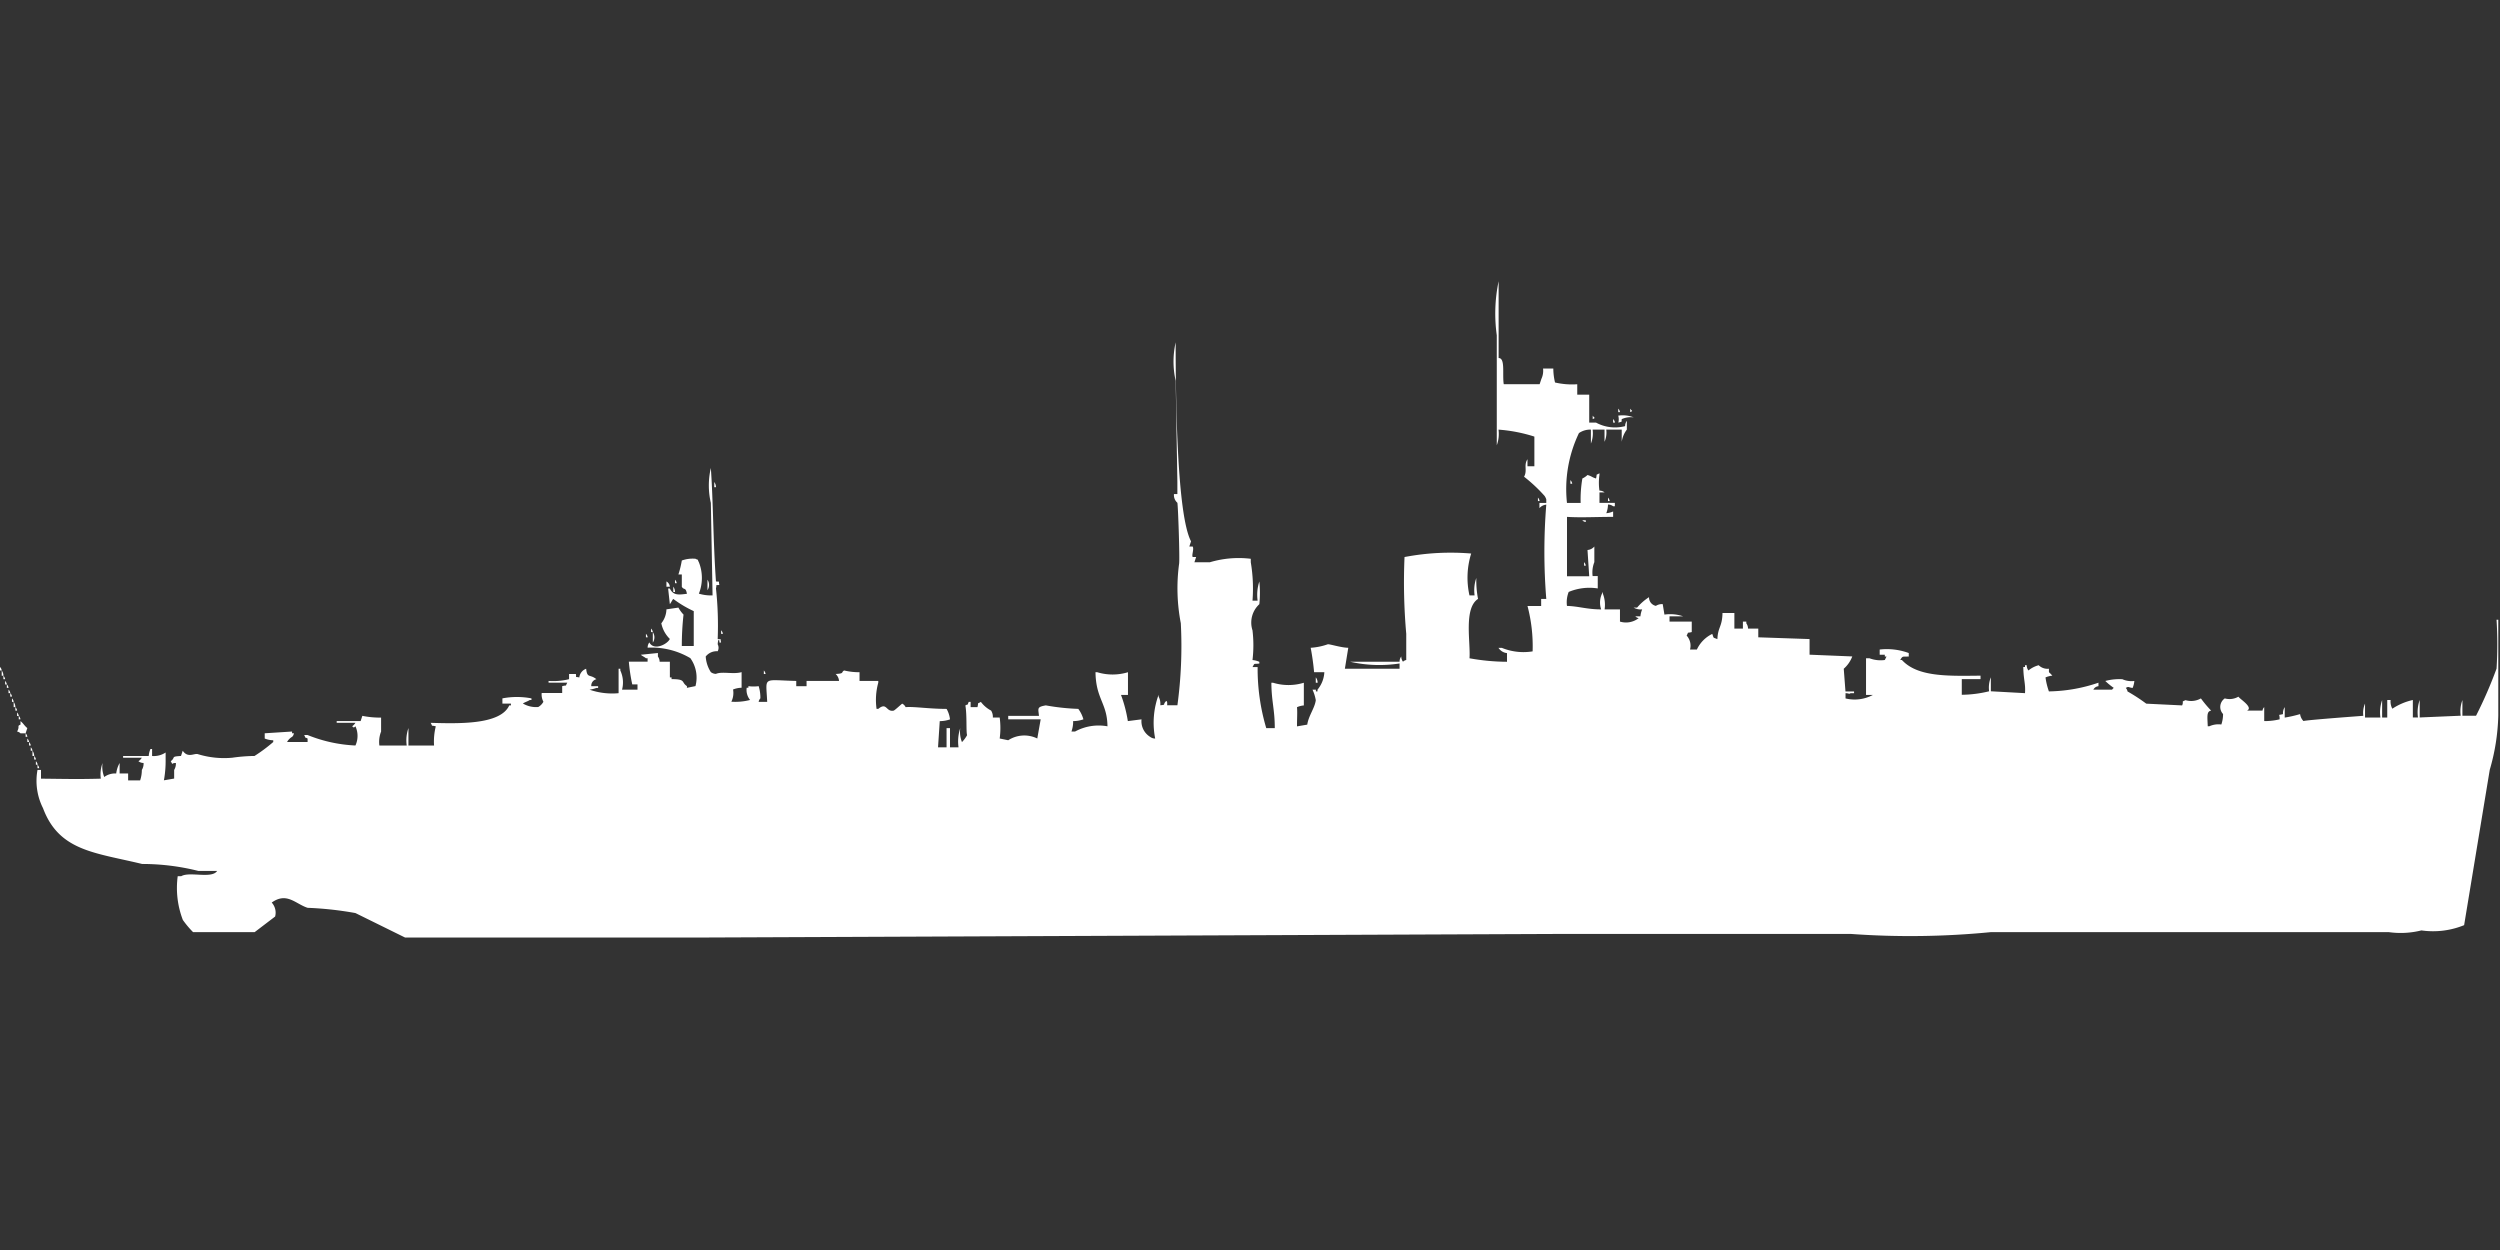 <svg width="80" height="40" viewBox="0 0 80 40" fill="#fff" xmlns="http://www.w3.org/2000/svg"><rect x="0" y="0" width="80" height="40" fill="#333333" stroke="none"/><path id="unit" fill-rule="evenodd" clip-rule="evenodd" d="M49.378,11.793h0.328a1.938,1.938,0,0,0,.055.447,2.424,2.424,0,0,0,.711.056V12.63h0.383v0.894h0.219a1.276,1.276,0,0,0,.93.112,0.274,0.274,0,0,1,.055-0.168v0.279a0.856,0.856,0,0,0-.164.391V13.747H51.4a0.736,0.736,0,0,1-.055.391V13.747H50.964a0.884,0.884,0,0,1-.055.447V13.747a0.641,0.641,0,0,0-.383.112,4.141,4.141,0,0,0-.383,2.234h0.438a3.932,3.932,0,0,1,.055-0.782A0.6,0.6,0,0,0,50.8,15.2c0.144,0.042.13,0.067,0.273,0.112,0.045-.181-0.027-0.085.109-0.168V15.2a1.784,1.784,0,0,0,0,.5,0.261,0.261,0,0,1,.164.056H51.183v0.335h0.492V16.2H51.62a0.276,0.276,0,0,0-.164-0.056,0.815,0.815,0,0,1-.055.279,0.679,0.679,0,0,0,.219-0.056V16.54c-0.559,0-1.018.028-1.476,0v1.9h0.711L50.8,17.6a0.322,0.322,0,0,0,.219-0.112v0.5a0.9,0.9,0,0,0-.055.447h0.164V18.83a1.718,1.718,0,0,0-.93.112,0.9,0.9,0,0,0-.055.447c0.389,0.013.622,0.109,1.094,0.112a0.68,0.68,0,0,1,.055-0.558V19a0.964,0.964,0,0,1,.055.5h0.492v0.391a0.659,0.659,0,0,0,.6-0.112,0.187,0.187,0,0,1-.109-0.056h0.164A0.718,0.718,0,0,1,52.55,19.5a0.449,0.449,0,0,1-.273-0.056h0.109a1.729,1.729,0,0,1,.383-0.335,0.275,0.275,0,0,0,.219.279,0.363,0.363,0,0,1,.219-0.056l0.055,0.335a1.281,1.281,0,0,1,.6.056H53.425v0.168h0.711v0.335c-0.177.046-.084-0.027-0.164,0.112a0.48,0.48,0,0,1,.109.447H54.3a1.047,1.047,0,0,1,.492-0.5c0.061,0.16.01,0.1,0.164,0.168,0.019-.4.154-0.388,0.164-0.838H55.5v0.5h0.273V19.891h0.109v0.056a0.289,0.289,0,0,1,.055.168h0.328v0.279l1.641,0.056v0.5l1.367,0.056A0.983,0.983,0,0,1,59,21.4l0.055,0.726H59.33v0.056H59.221c-0.084.04-.007,0.007-0.164,0v0.168a1.231,1.231,0,0,0,.875-0.112H59.713V21.064h0.109a0.994,0.994,0,0,0,.492.056l0.055-.112H60.314V20.952H60.15V20.785a2.032,2.032,0,0,1,.93.112v0.112c-0.206.008-.192-0.026-0.273,0.112h0.055c0.5,0.543,1.461.512,2.515,0.5v0.112h-0.6v0.5a3.823,3.823,0,0,0,.875-0.112,0.884,0.884,0,0,1,.055-0.447v0.447L64.8,22.181c0.022-.311-0.049-0.424-0.055-0.838H64.8V21.287h0.055a0.274,0.274,0,0,0,.055.168,0.857,0.857,0,0,1,.328-0.168,0.4,0.4,0,0,0,.328.112c0,0.168-.014.074,0.109,0.223a0.685,0.685,0,0,0-.219.056,2.251,2.251,0,0,0,.109.447,5.127,5.127,0,0,0,1.586-.279v0.112a0.208,0.208,0,0,0-.164.112h0.6a0.157,0.157,0,0,1,.055-0.056,2.3,2.3,0,0,1-.273-0.223,1.764,1.764,0,0,1,.547-0.056,0.71,0.71,0,0,0,.383.056,0.721,0.721,0,0,1-.055.223c-0.155-.018-0.113-0.059-0.219,0a0.2,0.2,0,0,1,.055.112,5.64,5.64,0,0,1,.6.391l1.148,0.056c0.065-.148-0.049-0.1.109-0.168a0.625,0.625,0,0,0,.492-0.056,3.723,3.723,0,0,0,.328.391c-0.151.024-.121,0.188-0.109,0.5H70.7a0.71,0.71,0,0,1,.383-0.056,1.041,1.041,0,0,0,.055-0.335,0.331,0.331,0,0,1,.055-0.5,0.564,0.564,0,0,0,.437-0.056c0.035,0.071.493,0.344,0.273,0.447H72.4a0.192,0.192,0,0,1,.055-0.112v0.447a2.082,2.082,0,0,0,.492-0.056c0.011-.2-0.081-0.116.109-0.168a0.366,0.366,0,0,1,.055-0.223v0.335a3.883,3.883,0,0,0,.492-0.112,0.385,0.385,0,0,0,.109.223c0.051-.032,1.914-0.168,1.914-0.168a0.737,0.737,0,0,1,.055-0.391v0.447h0.492a1.2,1.2,0,0,1,.055-0.559v0.559h0.164V22.4H76.5a0.476,0.476,0,0,0,.055.279,1.951,1.951,0,0,1,.656-0.279v0.559h0.164A1.2,1.2,0,0,1,77.43,22.4v0.559l1.312-.056a1.037,1.037,0,0,1,.055-0.5v0.5h0.437a14.03,14.03,0,0,0,.656-1.508,12.979,12.979,0,0,0,0-1.564h0.055v3.072a6.7,6.7,0,0,1-.273,1.731l-0.82,4.971a2.629,2.629,0,0,1-1.367.168,2.731,2.731,0,0,1-1.039.056H63.7a26.378,26.378,0,0,1-4.484.056H50.144L22.693,30H12.96l-1.586-.782a10.971,10.971,0,0,0-1.531-.168c-0.388-.126-0.665-0.513-1.148-0.168a0.48,0.48,0,0,1,.109.447l-0.656.5H6.179a3.026,3.026,0,0,1-.328-0.391,2.85,2.85,0,0,1-.164-1.4H5.8c0.266-.158.978,0.092,1.148-0.168h-0.6a7.356,7.356,0,0,0-1.8-.223c-1.509-.366-2.659-0.411-3.172-1.787A1.937,1.937,0,0,1,1.2,24.638H1.312v0.279c0.825,0.009,1.195.02,1.914,0a1.038,1.038,0,0,1,.055-0.5,0.884,0.884,0,0,0,.055.447,0.578,0.578,0,0,1,.383-0.112,0.9,0.9,0,0,1,.109-0.335V24.75H4.1v0.223H4.484a1.042,1.042,0,0,0,.055-0.335,0.383,0.383,0,0,0,.055-0.223,0.261,0.261,0,0,1-.164-0.056,0.337,0.337,0,0,0,.109-0.112h-0.6V24.192h0.82a0.719,0.719,0,0,1,.055-0.223H4.867v0.223A0.687,0.687,0,0,0,5.3,24.08V24.3a3.465,3.465,0,0,1-.055.67l0.328-.056V24.638a0.383,0.383,0,0,0,.055-0.223c-0.173,0-.074.095-0.164-0.056,0.168-.128-0.016-0.148.328-0.168l0.055-.168c0.17,0.251.377,0.066,0.492,0.112a2.853,2.853,0,0,0,1.094.112,5.385,5.385,0,0,1,.711-0.056,4.937,4.937,0,0,0,.6-0.447V23.689a0.771,0.771,0,0,1-.273-0.056V23.465l0.875-.056v0.056H9.405a0.192,0.192,0,0,1-.055.112,0.427,0.427,0,0,0-.164.168H9.843V23.633c-0.135-.072-0.037.024-0.109-0.112H9.843a4.634,4.634,0,0,0,1.531.335,0.735,0.735,0,0,0,0-.614c-0.086.069-.028,0.036-0.109,0a0.337,0.337,0,0,0,.109-0.112h-0.6V23.075h0.766l0.055-.168a2.831,2.831,0,0,0,.6.056V23.41a0.9,0.9,0,0,0-.055.447h0.875a1.2,1.2,0,0,1,.055-0.559v0.559h0.82a2.014,2.014,0,0,1,.055-0.614c-0.177-.046-0.083.027-0.164-0.112,0.89,0.025,2.233.067,2.515-.558H16.35V22.516H16.077V22.348a2.466,2.466,0,0,1,.93,0V22.4H16.952c-0.047.036-.172,0.075-0.219,0.112a0.823,0.823,0,0,0,.492.112,0.428,0.428,0,0,0,.164-0.168,0.493,0.493,0,0,1-.055-0.279H17.99V21.957c0.177-.046.084,0.027,0.164-0.112h-0.6V21.79a2.108,2.108,0,0,0,.656-0.056V21.567h0.219c0.021,0.146-.041.073,0.109,0.112a0.334,0.334,0,0,1,.219-0.279c0.035,0.32.113,0.158,0.328,0.335a0.211,0.211,0,0,0-.164.223h0.219v0.056H19.084a1.054,1.054,0,0,1-.219.056,2.212,2.212,0,0,0,.93.112V21.4H19.85v0.056a0.9,0.9,0,0,1,.055.614H20.4V21.9H20.232a5.653,5.653,0,0,1-.109-0.726h0.6V21.064H20.67c-0.042-.038-0.122-0.073-0.164-0.112l0.547-.056v0.112a0.289,0.289,0,0,1,.055.168h0.328v0.5H21.49v0.056c0.473,0,.3.1,0.492,0.223v0.056l0.273-.056a1.066,1.066,0,0,0-.164-0.894,2.43,2.43,0,0,0-1.367-.335,0.274,0.274,0,0,1,.055-0.168c0.146,0.277.58,0.057,0.656-.112a0.971,0.971,0,0,1-.273-0.5,0.746,0.746,0,0,0,.164-0.447l0.383-.056a1.006,1.006,0,0,0,.164.224,9,9,0,0,0-.055,1.005H22.2V19.556a3.577,3.577,0,0,1-.656-0.391c-0.037.043-.072,0.125-0.109,0.168l-0.055-.5h0.055c0.11,0.231.294,0.2,0.547,0.168-0.042-.225-0.091-0.106-0.164-0.223V18.383H21.709a3.085,3.085,0,0,0,.109-0.447,1.042,1.042,0,0,1,.437-0.056c0.135,0.072.037-.024,0.109,0.112a1.358,1.358,0,0,1,0,1.005,1.346,1.346,0,0,0,.438.056q-0.027-1.48-.055-2.96a2.463,2.463,0,0,1,0-1.117c0.074,1.028.074,2.373,0.164,3.63,0.143,0.021.072-.041,0.109,0.112-0.143.021-.072-0.041-0.109,0.112a11.038,11.038,0,0,1,.055,1.62c0.143,0.021.072-.041,0.109,0.112H23.021V20.505c-0.042-.107-0.055.112-0.055,0.112a0.239,0.239,0,0,1,0,.223,0.447,0.447,0,0,0-.383.168,1.04,1.04,0,0,0,.164.5,0.275,0.275,0,0,0,.164.056c0.19-.086.57,0.022,0.82-0.056v0.5a0.771,0.771,0,0,0-.273.056,0.632,0.632,0,0,1-.055.391,1.893,1.893,0,0,0,.6-0.056,0.506,0.506,0,0,1-.109-0.391h0.055V21.957a1.222,1.222,0,0,0,.328,0,1.229,1.229,0,0,1,.055.391,0.2,0.2,0,0,0-.055.112h0.273c-0.036-.832-0.174-0.695.93-0.67v0.168H25.81V21.79h1.039a0.332,0.332,0,0,0-.109-0.223c0.294-.014.165-0.054,0.273-0.112a2.04,2.04,0,0,0,.492.056V21.79h0.6v0.056a2.066,2.066,0,0,0-.055.838h0.055c0.279-.23.245,0.108,0.492,0.056,0.033-.007.228-0.192,0.273-0.223a0.224,0.224,0,0,1,.109.112c0.27-.024.725,0.054,1.312,0.056a0.871,0.871,0,0,1,.109.335,0.983,0.983,0,0,1-.328.056l-0.055.838h0.273V23.3H30.4v0.614h0.273a1.361,1.361,0,0,1,.055-0.614,0.883,0.883,0,0,0,.055.447,0.983,0.983,0,0,0,.164-0.223c-0.036-.1,0-0.641-0.055-0.95C31.03,22.5,30.933,22.6,31,22.46H31.06v0.168h0.219c0.045-.181-0.027-0.085.109-0.168a0.969,0.969,0,0,0,.328.279,0.383,0.383,0,0,1,.055.223h0.219a2.511,2.511,0,0,1,0,.67l0.273,0.056a0.945,0.945,0,0,1,.93-0.056l0.109-.614H32.263V22.907h0.984c-0.023-.238-0.075-0.284.219-0.335a7.116,7.116,0,0,0,1.039.112,1,1,0,0,1,.164.335,0.983,0.983,0,0,1-.328.056,0.966,0.966,0,0,1-.055.335H34.4a1.574,1.574,0,0,1,1.039-.168c-0.008-.744-0.372-0.874-0.383-1.731h0.055a1.687,1.687,0,0,0,.984,0v0.726H35.872a4.347,4.347,0,0,1,.219.838l0.438-.056a0.585,0.585,0,0,0,.273.559,0.275,0.275,0,0,0,.164.056,2.607,2.607,0,0,1,.109-1.4v0.056a0.492,0.492,0,0,1,.055.279c0.19-.022.076-0.006,0.164-0.112,0.073-.087.055,0.112,0.055,0.112h0.328a14.077,14.077,0,0,0,.109-2.625,5.878,5.878,0,0,1-.055-1.9c0.026-.132-0.032-1.858-0.055-1.955a0.329,0.329,0,0,1-.109-0.279h0.109V15.423q-0.027-1.62-.055-3.239a2.8,2.8,0,0,1,0-1.229c0,1.79.041,5.516,0.492,6.367l-0.055.168h0.109c0.047,0.088-.041.276,0,0.335h0.109l-0.055.168h0.492a3.221,3.221,0,0,1,1.312-.112v0.112a5.02,5.02,0,0,1,.055,1.229h0.164a1.361,1.361,0,0,1,.055-0.614,3.627,3.627,0,0,1,0,.726,0.8,0.8,0,0,0-.219.838,4.042,4.042,0,0,1,0,.95,0.682,0.682,0,0,1,.219.056v0.056c-0.2.023-.138-0.026-0.219,0.112h0.164A6.667,6.667,0,0,0,40.52,23.3h0.273c0-.6-0.106-0.855-0.109-1.452h0.055a1.687,1.687,0,0,0,.984,0v0.726a0.678,0.678,0,0,0-.219.056c0.015,0.169,0,.33,0,0.614l0.328-.056c0.043-.289.245-0.539,0.273-0.782A1.344,1.344,0,0,0,42,22.069h0.109v0.056H42.16V22.069a0.945,0.945,0,0,0,.219-0.558H42.051a7.863,7.863,0,0,0-.109-0.782,2.022,2.022,0,0,0,.547-0.112c0.053-.012.432,0.11,0.656,0.112l-0.109.67h1.75V21.231a4.211,4.211,0,0,1-1.586-.056h1.586a0.273,0.273,0,0,1,.055-0.168,0.273,0.273,0,0,0,.055.168A0.2,0.2,0,0,1,45,21.12V20.282a18.684,18.684,0,0,1-.055-2.457,7.887,7.887,0,0,1,2.133-.112,2.594,2.594,0,0,0-.055,1.34h0.164a1.2,1.2,0,0,1,.055-0.558,3.206,3.206,0,0,0,.055.67c-0.464.3-.235,1.393-0.273,1.9a6.908,6.908,0,0,0,1.2.112V20.9a0.376,0.376,0,0,1-.273-0.168h0.109a1.831,1.831,0,0,0,.984.112,5.058,5.058,0,0,0-.164-1.452h0.437V19.165h0.164a18.743,18.743,0,0,1,0-3.016,0.322,0.322,0,0,0-.219.112V16.093h0.219V15.981a0.42,0.42,0,0,0-.055-0.112,5,5,0,0,0-.656-0.614c0.114-.2-0.02-0.363.109-0.559V14.92H49.1V13.971a4.911,4.911,0,0,0-1.148-.223,1.039,1.039,0,0,1-.055.5c0-1.168,0-2.121,0-3.519A5.022,5.022,0,0,1,47.956,9v2.457c0.22,0,.113.517,0.164,0.838h1.148l0.055-.167A0.617,0.617,0,0,0,49.378,11.793Zm2.406,1.284a0.2,0.2,0,0,1,.055.112H51.784V13.077Zm0.383,0c0.061,0.093.1,0.06,0,.112V13.077Zm-1.2.223c0.061,0.093.1,0.06,0,.112V13.3Zm0.82,0a0.977,0.977,0,0,1,.492.056,0.7,0.7,0,0,0-.383.056c-0.018.1,0.04,0.07-.109,0.112A0.442,0.442,0,0,0,51.784,13.3Zm-0.164.112a0.2,0.2,0,0,1,.055.112H51.62V13.412Zm-1.367,1.955a0.2,0.2,0,0,1,.055.112H50.253V15.367Zm-27.4.056a0.289,0.289,0,0,1,.055.168H22.857V15.423Zm26.357,0.5a0.2,0.2,0,0,1,.055.112H49.214V15.926Zm2.242,0a0.2,0.2,0,0,1,.055.112H51.456V15.926Zm-0.82.726h0.109v0.056A0.186,0.186,0,0,1,50.636,16.652Zm0.055,1.34a0.2,0.2,0,0,1,.055.112H50.69V17.992ZM21.6,18.551a0.2,0.2,0,0,1,.055.112H21.6V18.551Zm1.039,0a0.3,0.3,0,0,1,0,.335V18.551Zm-1.312.056a0.216,0.216,0,0,1,.109.168H21.326V18.606Zm0.219,0.168a0.29,0.29,0,0,1,.055.168H21.545V18.774Zm-0.711,1.34a0.2,0.2,0,0,1,.055.112H20.834V20.114Zm2.242,0.056a0.2,0.2,0,0,1,.055.112H23.076V20.17Zm-2.187.056a0.3,0.3,0,0,1,0,.335V20.226Zm-0.219.056a0.2,0.2,0,0,1,.055.112H20.67V20.282ZM0,21.343a0.2,0.2,0,0,1,.055.112H0V21.343Zm0.055,0.112a0.289,0.289,0,0,1,.055.168H0.055V21.455Zm24.388,0a0.2,0.2,0,0,1,.055.112H24.443V21.455Zm-24.334.168a0.2,0.2,0,0,1,.055.112H0.109V21.622Zm42,0.056a0.289,0.289,0,0,1,.055.168H42.105V21.678ZM0.164,21.79a0.2,0.2,0,0,1,.055.112H0.164V21.79ZM0.219,21.9a0.2,0.2,0,0,1,.055.112H0.219V21.9Zm0.055,0.168a0.2,0.2,0,0,1,.055.112H0.273V22.069Zm0.055,0.112a0.2,0.2,0,0,1,.055.112H0.328V22.181Zm0.055,0.168a0.2,0.2,0,0,1,.055.112H0.383V22.348ZM0.437,22.46a0.289,0.289,0,0,1,.055.168H0.437V22.46Zm0.055,0.168a0.2,0.2,0,0,1,.055.112H0.492V22.628ZM0.547,22.8a0.2,0.2,0,0,1,.055.112H0.547V22.8ZM0.6,22.907a0.2,0.2,0,0,1,.055.112H0.6V22.907Zm0.055,0.168c0.092,0.071.127,0.152,0.219,0.223l-0.055.168H0.656A0.2,0.2,0,0,0,.547,23.41c0.1-.184-0.017-0.166.109-0.223V23.075ZM0.82,23.465a0.2,0.2,0,0,1,.055.112H0.82V23.465Zm0.055,0.168a0.2,0.2,0,0,1,.055.112H0.875V23.633ZM0.93,23.745a0.2,0.2,0,0,1,.055.112H0.93V23.745Zm0.055,0.167a0.2,0.2,0,0,1,.055.112H0.984V23.912Zm0.055,0.112a0.289,0.289,0,0,1,.055.168H1.039V24.024Zm0.055,0.168a0.2,0.2,0,0,1,.055.112H1.094V24.192Zm0.055,0.168a0.2,0.2,0,0,1,.055.112H1.148V24.359ZM1.2,24.471a0.2,0.2,0,0,1,.055.112H1.2V24.471Z"/></svg>